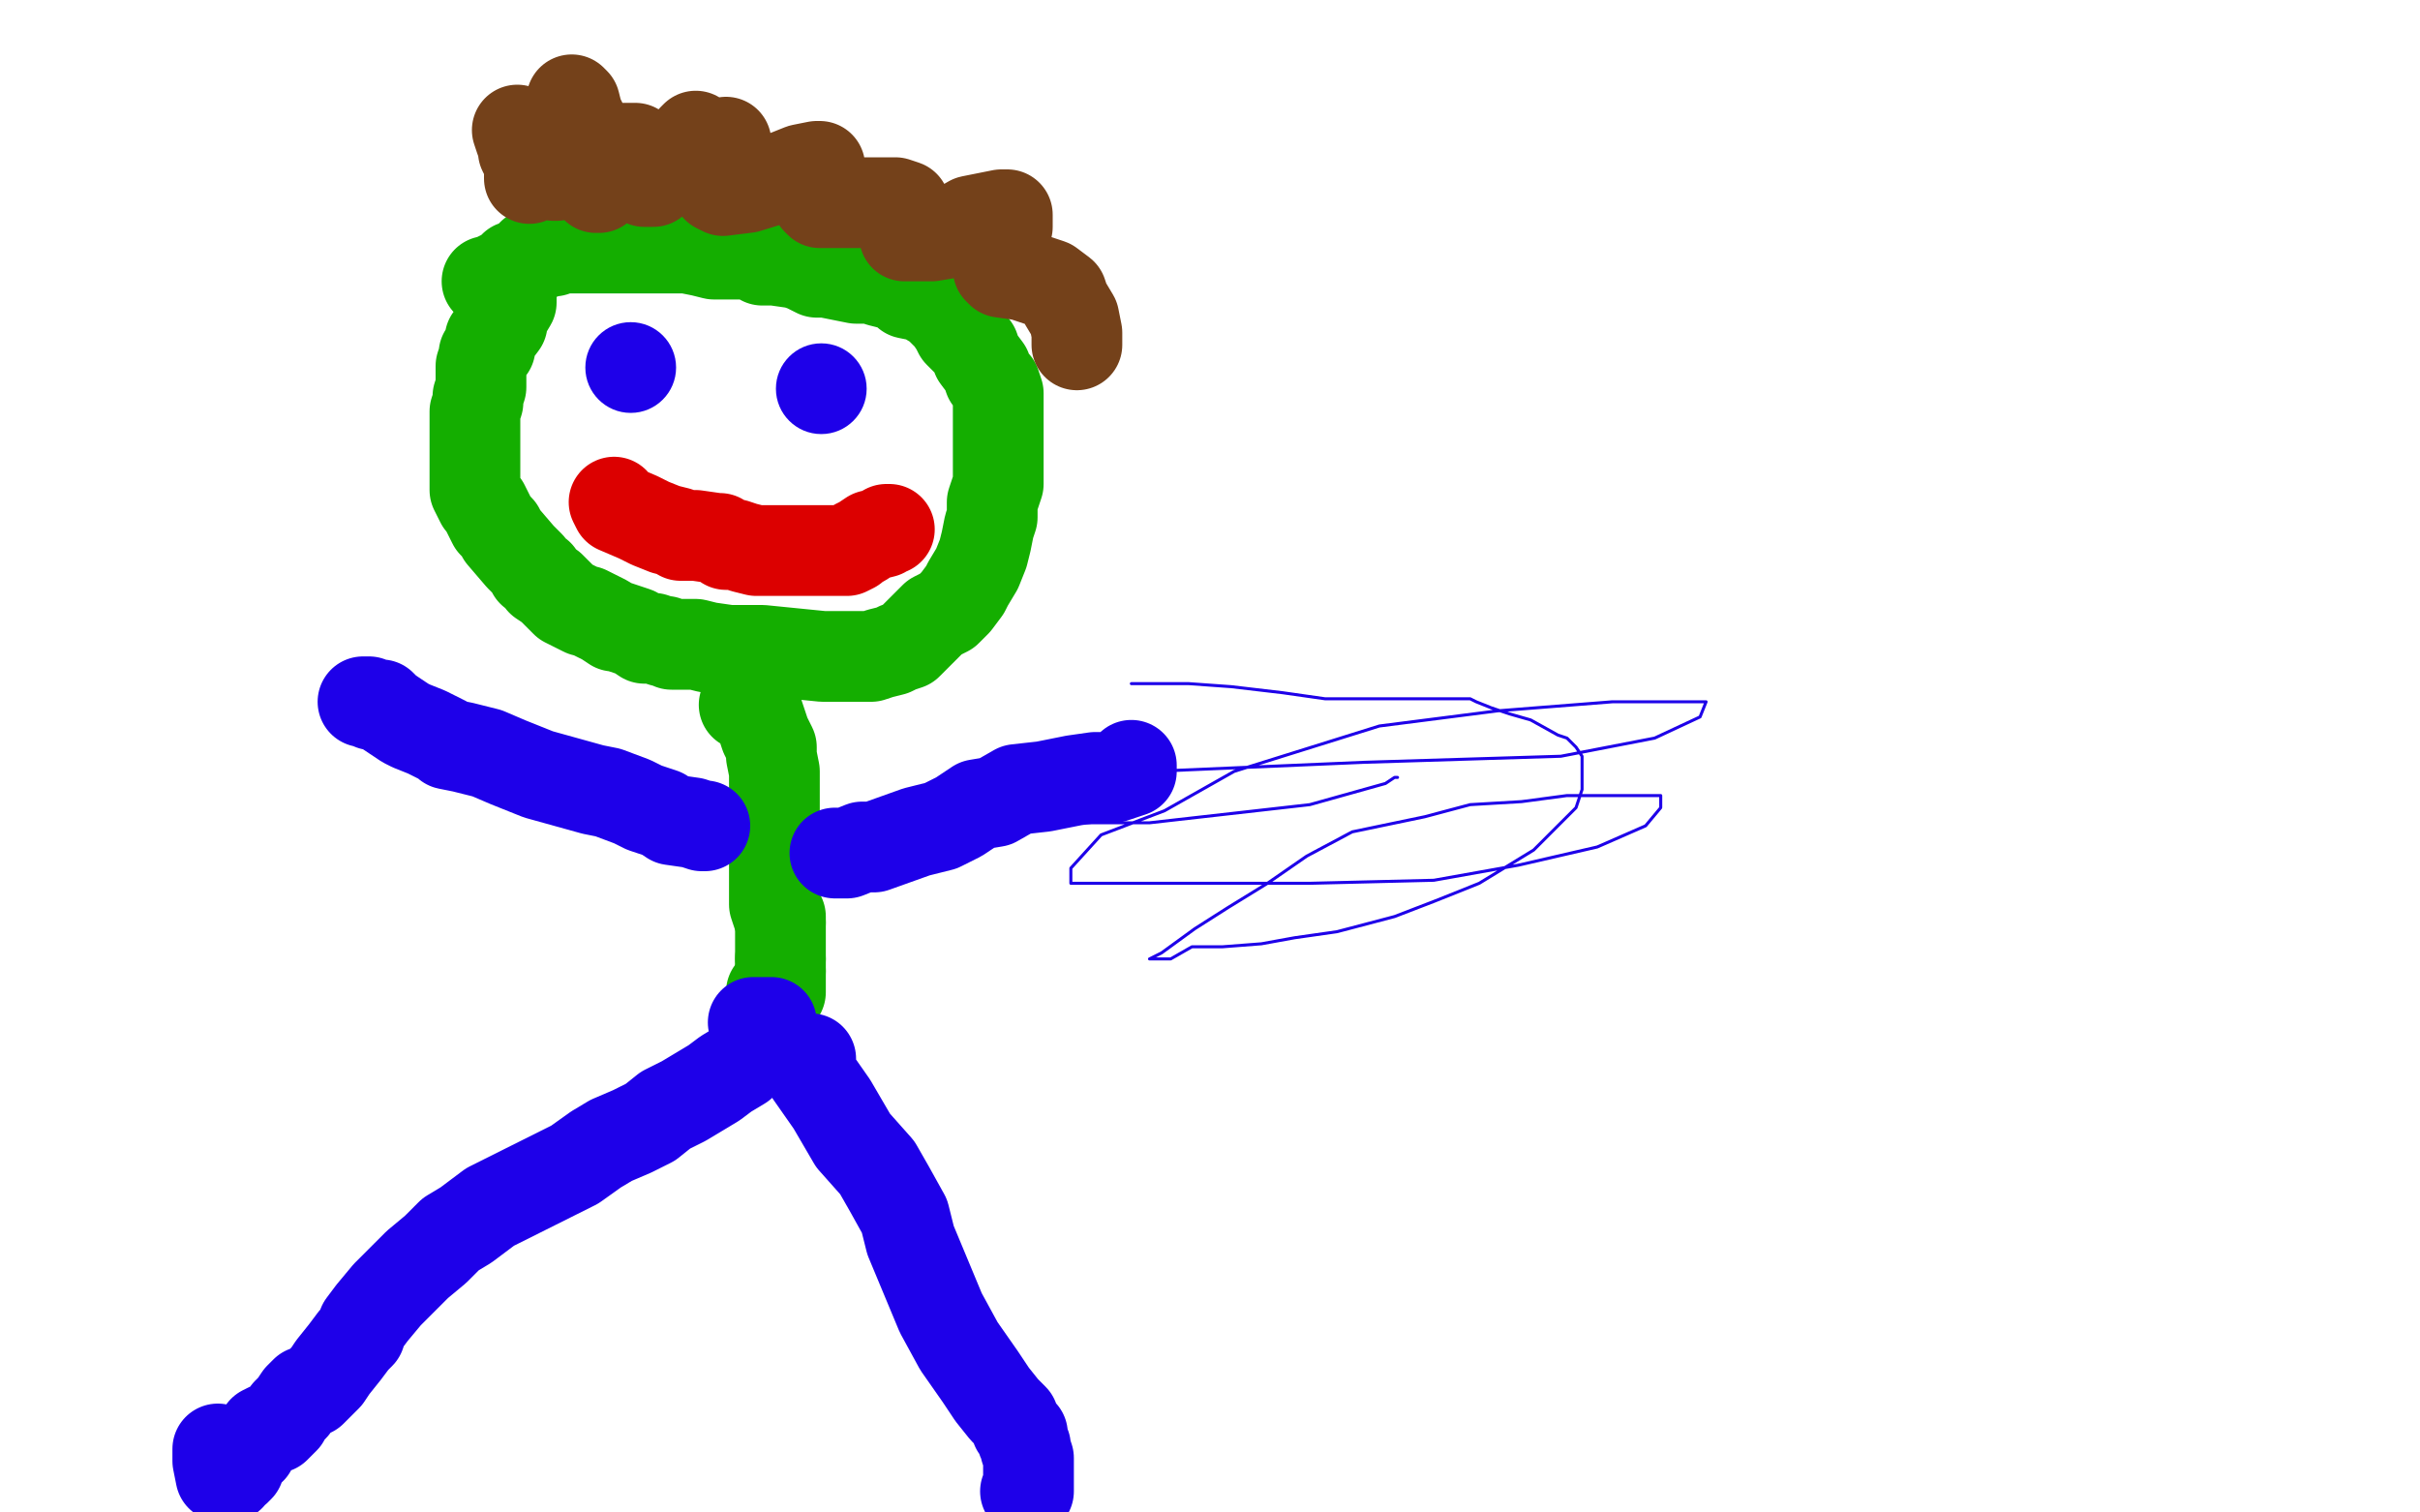 <?xml version="1.0" standalone="no"?>
<!DOCTYPE svg PUBLIC "-//W3C//DTD SVG 1.1//EN"
"http://www.w3.org/Graphics/SVG/1.1/DTD/svg11.dtd">

<svg width="800" height="500" version="1.1" xmlns="http://www.w3.org/2000/svg" xmlns:xlink="http://www.w3.org/1999/xlink" style="stroke-antialiasing: false"><desc>This SVG has been created on https://colorillo.com/</desc><rect x='0' y='0' width='800' height='500' style='fill: rgb(255,255,255); stroke-width:0' /><polyline points="169,97 169,98 169,98 169,100 169,100 166,105 166,105 166,107 166,107 163,111 163,111 162,112 162,112 162,115 160,117 160,118 159,121 159,125 159,128 158,131 158,133 157,136 157,137 157,141 157,148 157,152 157,158 157,162 158,164 159,166 160,167 163,173 165,175 166,177 172,184 175,187 176,189 178,190 179,192 182,194 184,196 187,199 193,202 194,202 196,203 198,204 200,205 203,207 204,207 207,208 210,209 213,211 216,211 219,212 220,212 222,213 226,213 230,213 234,214 241,215 245,215 252,215 262,216 272,217 277,217 279,217 281,217 283,217 285,217 288,217 291,216 295,215 297,214 300,213 302,211 306,207 309,204 313,202 316,199 319,195 320,193 323,188 325,183 326,179 327,174 328,171 328,166 330,160 330,156 330,153 330,150 330,147 330,144 330,140 330,137 330,135 330,132 330,130 329,127 327,125 326,122 323,118 322,115 320,113 317,110 316,108 314,105 312,103 310,101 305,98 300,97 298,95 295,94 291,93 288,92 283,92 278,91 273,90 270,90 266,88 263,87 256,86 252,86 249,84 246,84 245,84 243,84 240,84 236,84 232,83 227,82 224,82 220,82 218,82 215,82 214,82 212,82 211,82 209,82 208,82 205,82 202,82 198,82 196,82 191,82 189,82 186,82 183,83 182,83 181,83 179,84 178,84 176,84 175,86 172,88 170,88 169,90 168,90 167,91 166,91 164,92 164,93 162,93 161,93" style="fill: none; stroke: #14ae00; stroke-width: 30; stroke-linejoin: round; stroke-linecap: round; stroke-antialiasing: false; stroke-antialias: 0; opacity: 1.0"/>
<polyline points="246,233 247,233 247,233 248,233 248,233 250,234 250,234 252,240 252,240 253,243 255,247 255,250 256,255 256,259 256,267 256,270 256,274 256,277 256,280 256,282 256,285 256,288 256,290 256,294 256,297 256,298 256,299 257,302 258,303 258,305" style="fill: none; stroke: #14ae00; stroke-width: 30; stroke-linejoin: round; stroke-linecap: round; stroke-antialiasing: false; stroke-antialias: 0; opacity: 1.0"/>
<polyline points="258,317 258,318 258,319 258,320 258,321" style="fill: none; stroke: #14ae00; stroke-width: 30; stroke-linejoin: round; stroke-linecap: round; stroke-antialiasing: false; stroke-antialias: 0; opacity: 1.0"/>
<polyline points="258,305 258,306 258,308 258,311 258,312 258,314 258,316 258,317" style="fill: none; stroke: #14ae00; stroke-width: 30; stroke-linejoin: round; stroke-linecap: round; stroke-antialiasing: false; stroke-antialias: 0; opacity: 1.0"/>
<polyline points="258,321 258,323 258,324 258,325 258,326 258,327 258,328 255,328" style="fill: none; stroke: #14ae00; stroke-width: 30; stroke-linejoin: round; stroke-linecap: round; stroke-antialiasing: false; stroke-antialias: 0; opacity: 1.0"/>
<polyline points="249,338 251,338 251,338 253,338 253,338 254,338 254,338 255,338 255,338 255,339 255,339 255,342 255,342 252,346 248,349 245,352 240,355 236,358 226,364 220,367 215,371 209,374 202,377 197,380 190,385 182,389 174,393 166,397 162,399 154,405 149,408 144,413 138,418 133,423 128,428 123,434 120,438 119,441 117,443 114,447 110,452 108,455 106,457 105,458 103,460 101,460 99,462 97,465 95,467 94,469 93,470 91,472 90,472 89,472 87,473 87,474 86,475 85,476 83,478 83,479 81,480 80,482 79,485 78,486 76,487 76,488 75,488 73,488 72,483 72,479" style="fill: none; stroke: #1e00e9; stroke-width: 30; stroke-linejoin: round; stroke-linecap: round; stroke-antialiasing: false; stroke-antialias: 0; opacity: 1.0"/>
<polyline points="268,350 268,355 268,355 275,365 275,365 282,377 282,377 290,386 290,386 294,393 294,393 299,402 299,402 301,410 301,410 306,422 311,434 317,445 324,455 328,461 332,466 335,469 336,472 338,474 338,476 339,478 339,479 340,482 340,484 340,486 340,489 340,490 340,491 340,492 340,493 339,493" style="fill: none; stroke: #1e00e9; stroke-width: 30; stroke-linejoin: round; stroke-linecap: round; stroke-antialiasing: false; stroke-antialias: 0; opacity: 1.0"/>
<polyline points="276,282 278,282 278,282 280,282 280,282 285,280 285,280 289,280 289,280 303,275 303,275 307,274 307,274 311,273 317,270 323,266 329,265 336,261 345,260 355,258 362,257 368,257 374,255 374,253" style="fill: none; stroke: #1e00e9; stroke-width: 30; stroke-linejoin: round; stroke-linecap: round; stroke-antialiasing: false; stroke-antialias: 0; opacity: 1.0"/>
<polyline points="233,273 232,273 232,273 229,272 229,272 222,271 222,271 219,269 219,269 213,267 213,267 209,265 209,265 201,262 196,261 178,256 168,252 161,249 153,247 148,246 147,245 143,243 141,242 136,240 134,239 131,237 128,235 126,233 125,233 123,233 122,232 120,232" style="fill: none; stroke: #1e00e9; stroke-width: 30; stroke-linejoin: round; stroke-linecap: round; stroke-antialiasing: false; stroke-antialias: 0; opacity: 1.0"/>
<polyline points="175,59 175,57 175,54 173,50 173,46 172,44 171,43 172,46 174,49 177,52 180,55 181,56 183,58 184,58 187,55 189,50 189,45 189,38 189,35 189,34 189,33 190,34 191,38 194,44 195,50 195,56 196,60 196,61 197,62 198,62 200,60 201,59 203,55 204,53 205,50 205,49 210,49 213,54 213,55 213,58 213,60 216,60 224,53 228,49 229,46 230,45 230,46 229,51 227,54 227,55 226,56 229,55 234,52 238,49 240,47 240,48 240,55 240,59 237,61 237,62 239,63 247,62 260,58 265,56 270,55 271,55 271,56 271,59 271,63 270,65 270,66 271,67 277,67 283,67 287,67 291,67 294,67 296,67 299,68 299,73 299,75 299,78 301,78 308,78 314,77 321,73 331,71 332,71 333,71 333,75 332,78 330,83 330,86 330,87 330,89 331,90 338,91 347,94 351,97 352,100 355,105 356,110 356,113 356,114" style="fill: none; stroke: #74411a; stroke-width: 30; stroke-linejoin: round; stroke-linecap: round; stroke-antialiasing: false; stroke-antialias: 0; opacity: 1.0"/>
<polyline points="203,166 204,168 204,168 211,171 211,171 215,173 215,173 220,175 220,175 224,176 224,176 225,177 225,177 226,177 226,177 230,177 237,178 238,178 239,179 240,180 243,180 246,181 250,182 253,182 256,182 258,182 259,182 260,182 261,182 262,182 264,182 265,182 267,182 268,182 271,182 274,182 275,182 277,182 278,182 280,182 282,181 283,180 285,179 288,177 292,176 293,175 294,175" style="fill: none; stroke: #dc0000; stroke-width: 30; stroke-linejoin: round; stroke-linecap: round; stroke-antialiasing: false; stroke-antialias: 0; opacity: 1.0"/>
<circle cx="208.5" cy="121.5" r="15" style="fill: #1e00e9; stroke-antialiasing: false; stroke-antialias: 0; opacity: 1.0"/>
<circle cx="271.5" cy="128.5" r="15" style="fill: #1e00e9; stroke-antialiasing: false; stroke-antialias: 0; opacity: 1.0"/>
<polyline points="374,226 378,226 378,226 385,226 385,226 393,226 393,226 407,227 424,229 438,231 459,231 468,231 476,231 481,231 486,231 488,232 493,234 499,236 506,238 515,243 518,244 521,247 523,250 523,253 523,256 523,261 521,267 515,273 507,281 489,292 474,298 461,303 442,308 428,310 417,312 404,313 394,313 387,317 381,317 380,317 384,315 395,307 406,300 419,292 432,283 447,275 471,270 486,266 503,265 518,263 531,263 542,263 546,263 548,263 549,263 549,267 544,273 528,280 502,286 474,291 433,292 403,292 377,292 361,292 356,292 354,292 354,287 364,276 385,268 408,255 456,240 495,235 533,232 553,232 562,232 563,232 564,232 562,237 547,244 516,250 451,252 381,255 333,255 309,258 307,260 307,261 307,263 317,270 339,272 380,272 433,266 458,259 461,257 462,257" style="fill: none; stroke: #1e00e9; stroke-width: 1; stroke-linejoin: round; stroke-linecap: round; stroke-antialiasing: false; stroke-antialias: 0; opacity: 1.0"/>
</svg>

